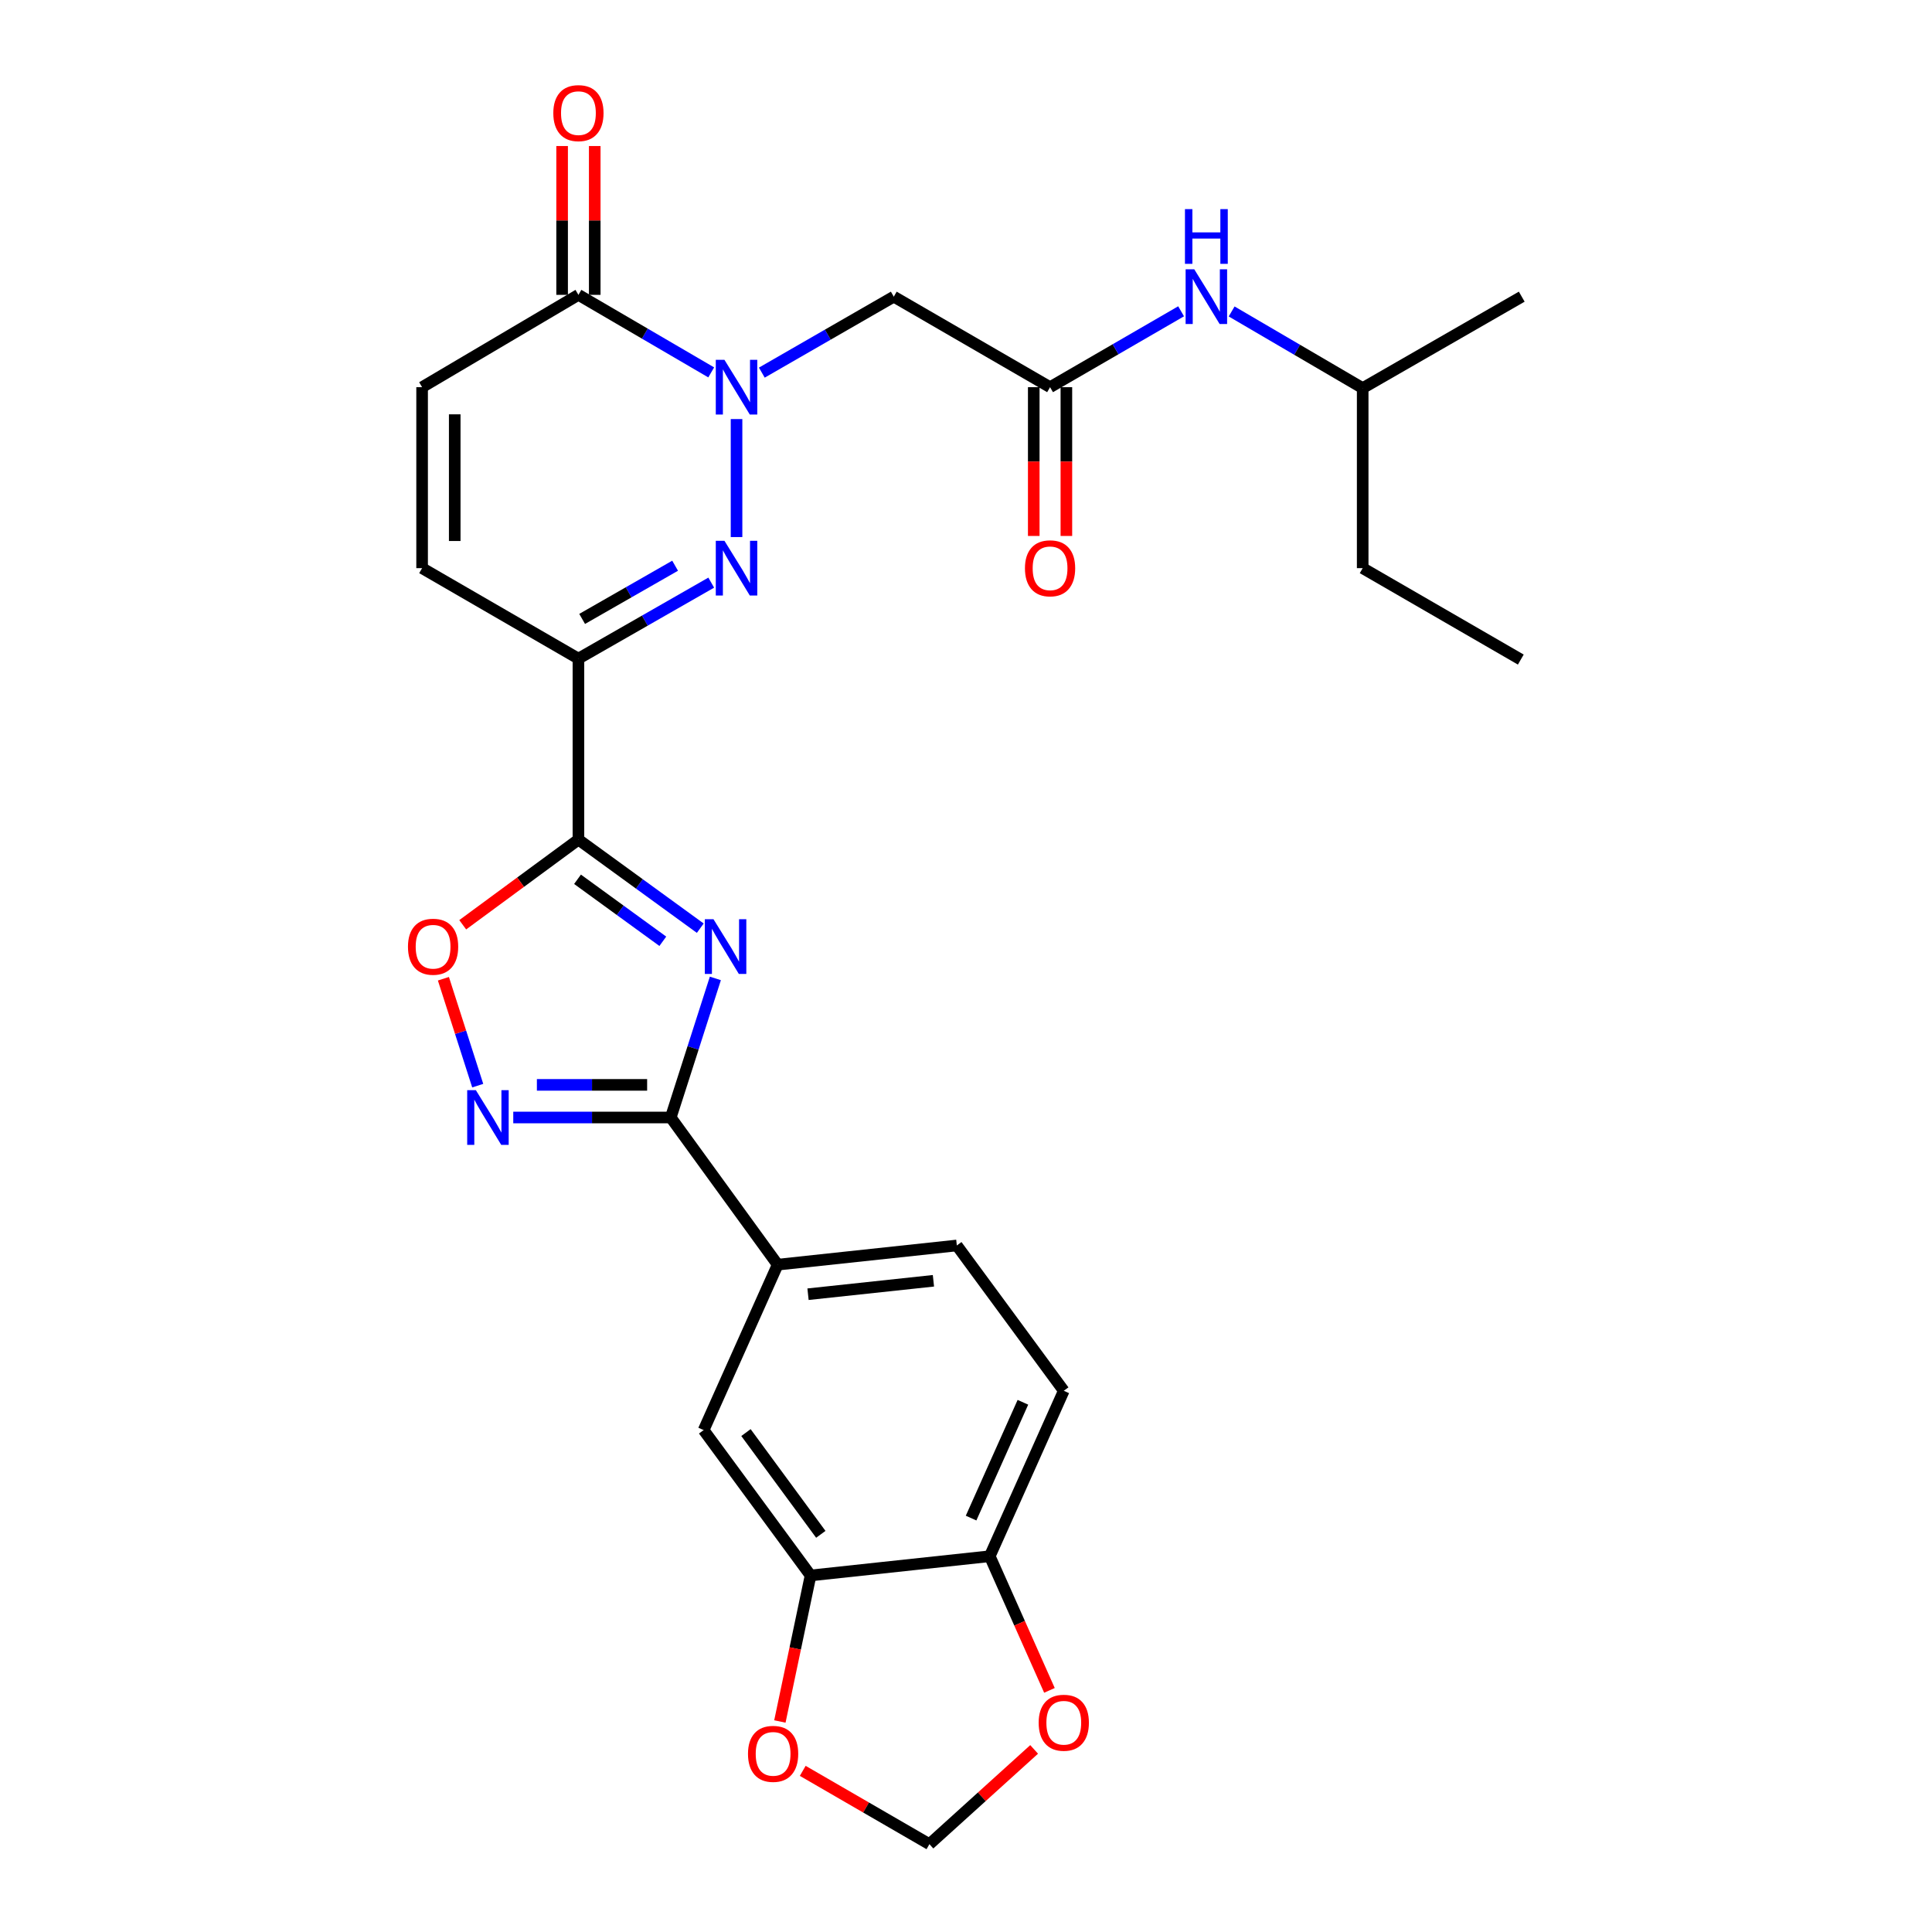 <?xml version='1.0' encoding='iso-8859-1'?>
<svg version='1.1' baseProfile='full'
              xmlns='http://www.w3.org/2000/svg'
                      xmlns:rdkit='http://www.rdkit.org/xml'
                      xmlns:xlink='http://www.w3.org/1999/xlink'
                  xml:space='preserve'
width='1000px' height='1000px' viewBox='0 0 1000 1000'>
<!-- END OF HEADER -->
<rect style='opacity:1.0;fill:#FFFFFF;stroke:none' width='1000' height='1000' x='0' y='0'> </rect>
<path class='bond-0' d='M 362.462,480.426 L 330.927,457.504' style='fill:none;fill-rule:evenodd;stroke:#0000FF;stroke-width:6px;stroke-linecap:butt;stroke-linejoin:miter;stroke-opacity:1' />
<path class='bond-0' d='M 330.927,457.504 L 299.392,434.583' style='fill:none;fill-rule:evenodd;stroke:#000000;stroke-width:6px;stroke-linecap:butt;stroke-linejoin:miter;stroke-opacity:1' />
<path class='bond-0' d='M 343.075,487.207 L 321,471.162' style='fill:none;fill-rule:evenodd;stroke:#0000FF;stroke-width:6px;stroke-linecap:butt;stroke-linejoin:miter;stroke-opacity:1' />
<path class='bond-0' d='M 321,471.162 L 298.926,455.117' style='fill:none;fill-rule:evenodd;stroke:#000000;stroke-width:6px;stroke-linecap:butt;stroke-linejoin:miter;stroke-opacity:1' />
<path class='bond-4' d='M 370.27,506.426 L 358.726,542.42' style='fill:none;fill-rule:evenodd;stroke:#0000FF;stroke-width:6px;stroke-linecap:butt;stroke-linejoin:miter;stroke-opacity:1' />
<path class='bond-4' d='M 358.726,542.42 L 347.182,578.414' style='fill:none;fill-rule:evenodd;stroke:#000000;stroke-width:6px;stroke-linecap:butt;stroke-linejoin:miter;stroke-opacity:1' />
<path class='bond-3' d='M 299.392,434.583 L 299.392,340.907' style='fill:none;fill-rule:evenodd;stroke:#000000;stroke-width:6px;stroke-linecap:butt;stroke-linejoin:miter;stroke-opacity:1' />
<path class='bond-6' d='M 299.392,434.583 L 269.446,456.62' style='fill:none;fill-rule:evenodd;stroke:#000000;stroke-width:6px;stroke-linecap:butt;stroke-linejoin:miter;stroke-opacity:1' />
<path class='bond-6' d='M 269.446,456.62 L 239.501,478.658' style='fill:none;fill-rule:evenodd;stroke:#FF0000;stroke-width:6px;stroke-linecap:butt;stroke-linejoin:miter;stroke-opacity:1' />
<path class='bond-1' d='M 381.231,216.908 L 381.231,277.984' style='fill:none;fill-rule:evenodd;stroke:#0000FF;stroke-width:6px;stroke-linecap:butt;stroke-linejoin:miter;stroke-opacity:1' />
<path class='bond-8' d='M 394.319,192.872 L 428.469,173.213' style='fill:none;fill-rule:evenodd;stroke:#0000FF;stroke-width:6px;stroke-linecap:butt;stroke-linejoin:miter;stroke-opacity:1' />
<path class='bond-8' d='M 428.469,173.213 L 462.62,153.554' style='fill:none;fill-rule:evenodd;stroke:#000000;stroke-width:6px;stroke-linecap:butt;stroke-linejoin:miter;stroke-opacity:1' />
<path class='bond-30' d='M 368.122,192.751 L 333.757,172.683' style='fill:none;fill-rule:evenodd;stroke:#0000FF;stroke-width:6px;stroke-linecap:butt;stroke-linejoin:miter;stroke-opacity:1' />
<path class='bond-30' d='M 333.757,172.683 L 299.392,152.616' style='fill:none;fill-rule:evenodd;stroke:#000000;stroke-width:6px;stroke-linecap:butt;stroke-linejoin:miter;stroke-opacity:1' />
<path class='bond-2' d='M 368.134,301.568 L 333.763,321.237' style='fill:none;fill-rule:evenodd;stroke:#0000FF;stroke-width:6px;stroke-linecap:butt;stroke-linejoin:miter;stroke-opacity:1' />
<path class='bond-2' d='M 333.763,321.237 L 299.392,340.907' style='fill:none;fill-rule:evenodd;stroke:#000000;stroke-width:6px;stroke-linecap:butt;stroke-linejoin:miter;stroke-opacity:1' />
<path class='bond-2' d='M 349.437,292.815 L 325.377,306.583' style='fill:none;fill-rule:evenodd;stroke:#0000FF;stroke-width:6px;stroke-linecap:butt;stroke-linejoin:miter;stroke-opacity:1' />
<path class='bond-2' d='M 325.377,306.583 L 301.317,320.352' style='fill:none;fill-rule:evenodd;stroke:#000000;stroke-width:6px;stroke-linecap:butt;stroke-linejoin:miter;stroke-opacity:1' />
<path class='bond-9' d='M 299.392,340.907 L 218.481,294.073' style='fill:none;fill-rule:evenodd;stroke:#000000;stroke-width:6px;stroke-linecap:butt;stroke-linejoin:miter;stroke-opacity:1' />
<path class='bond-5' d='M 347.182,578.414 L 306.423,578.414' style='fill:none;fill-rule:evenodd;stroke:#000000;stroke-width:6px;stroke-linecap:butt;stroke-linejoin:miter;stroke-opacity:1' />
<path class='bond-5' d='M 306.423,578.414 L 265.664,578.414' style='fill:none;fill-rule:evenodd;stroke:#0000FF;stroke-width:6px;stroke-linecap:butt;stroke-linejoin:miter;stroke-opacity:1' />
<path class='bond-5' d='M 334.954,561.53 L 306.423,561.53' style='fill:none;fill-rule:evenodd;stroke:#000000;stroke-width:6px;stroke-linecap:butt;stroke-linejoin:miter;stroke-opacity:1' />
<path class='bond-5' d='M 306.423,561.53 L 277.892,561.53' style='fill:none;fill-rule:evenodd;stroke:#0000FF;stroke-width:6px;stroke-linecap:butt;stroke-linejoin:miter;stroke-opacity:1' />
<path class='bond-12' d='M 347.182,578.414 L 402.523,654.587' style='fill:none;fill-rule:evenodd;stroke:#000000;stroke-width:6px;stroke-linecap:butt;stroke-linejoin:miter;stroke-opacity:1' />
<path class='bond-28' d='M 247.268,561.931 L 238.389,534.262' style='fill:none;fill-rule:evenodd;stroke:#0000FF;stroke-width:6px;stroke-linecap:butt;stroke-linejoin:miter;stroke-opacity:1' />
<path class='bond-28' d='M 238.389,534.262 L 229.509,506.593' style='fill:none;fill-rule:evenodd;stroke:#FF0000;stroke-width:6px;stroke-linecap:butt;stroke-linejoin:miter;stroke-opacity:1' />
<path class='bond-7' d='M 299.392,152.616 L 218.481,200.406' style='fill:none;fill-rule:evenodd;stroke:#000000;stroke-width:6px;stroke-linecap:butt;stroke-linejoin:miter;stroke-opacity:1' />
<path class='bond-20' d='M 307.834,152.616 L 307.834,114.1' style='fill:none;fill-rule:evenodd;stroke:#000000;stroke-width:6px;stroke-linecap:butt;stroke-linejoin:miter;stroke-opacity:1' />
<path class='bond-20' d='M 307.834,114.1 L 307.834,75.584' style='fill:none;fill-rule:evenodd;stroke:#FF0000;stroke-width:6px;stroke-linecap:butt;stroke-linejoin:miter;stroke-opacity:1' />
<path class='bond-20' d='M 290.95,152.616 L 290.95,114.1' style='fill:none;fill-rule:evenodd;stroke:#000000;stroke-width:6px;stroke-linecap:butt;stroke-linejoin:miter;stroke-opacity:1' />
<path class='bond-20' d='M 290.95,114.1 L 290.95,75.584' style='fill:none;fill-rule:evenodd;stroke:#FF0000;stroke-width:6px;stroke-linecap:butt;stroke-linejoin:miter;stroke-opacity:1' />
<path class='bond-10' d='M 462.62,153.554 L 543.512,200.406' style='fill:none;fill-rule:evenodd;stroke:#000000;stroke-width:6px;stroke-linecap:butt;stroke-linejoin:miter;stroke-opacity:1' />
<path class='bond-11' d='M 218.481,294.073 L 218.481,200.406' style='fill:none;fill-rule:evenodd;stroke:#000000;stroke-width:6px;stroke-linecap:butt;stroke-linejoin:miter;stroke-opacity:1' />
<path class='bond-11' d='M 235.365,280.023 L 235.365,214.456' style='fill:none;fill-rule:evenodd;stroke:#000000;stroke-width:6px;stroke-linecap:butt;stroke-linejoin:miter;stroke-opacity:1' />
<path class='bond-17' d='M 543.512,200.406 L 577.424,180.766' style='fill:none;fill-rule:evenodd;stroke:#000000;stroke-width:6px;stroke-linecap:butt;stroke-linejoin:miter;stroke-opacity:1' />
<path class='bond-17' d='M 577.424,180.766 L 611.336,161.127' style='fill:none;fill-rule:evenodd;stroke:#0000FF;stroke-width:6px;stroke-linecap:butt;stroke-linejoin:miter;stroke-opacity:1' />
<path class='bond-21' d='M 535.07,200.406 L 535.07,238.909' style='fill:none;fill-rule:evenodd;stroke:#000000;stroke-width:6px;stroke-linecap:butt;stroke-linejoin:miter;stroke-opacity:1' />
<path class='bond-21' d='M 535.07,238.909 L 535.07,277.411' style='fill:none;fill-rule:evenodd;stroke:#FF0000;stroke-width:6px;stroke-linecap:butt;stroke-linejoin:miter;stroke-opacity:1' />
<path class='bond-21' d='M 551.954,200.406 L 551.954,238.909' style='fill:none;fill-rule:evenodd;stroke:#000000;stroke-width:6px;stroke-linecap:butt;stroke-linejoin:miter;stroke-opacity:1' />
<path class='bond-21' d='M 551.954,238.909 L 551.954,277.411' style='fill:none;fill-rule:evenodd;stroke:#FF0000;stroke-width:6px;stroke-linecap:butt;stroke-linejoin:miter;stroke-opacity:1' />
<path class='bond-14' d='M 402.523,654.587 L 364.207,740.216' style='fill:none;fill-rule:evenodd;stroke:#000000;stroke-width:6px;stroke-linecap:butt;stroke-linejoin:miter;stroke-opacity:1' />
<path class='bond-22' d='M 402.523,654.587 L 495.252,644.654' style='fill:none;fill-rule:evenodd;stroke:#000000;stroke-width:6px;stroke-linecap:butt;stroke-linejoin:miter;stroke-opacity:1' />
<path class='bond-22' d='M 418.231,669.885 L 483.141,662.932' style='fill:none;fill-rule:evenodd;stroke:#000000;stroke-width:6px;stroke-linecap:butt;stroke-linejoin:miter;stroke-opacity:1' />
<path class='bond-13' d='M 419.548,815.452 L 364.207,740.216' style='fill:none;fill-rule:evenodd;stroke:#000000;stroke-width:6px;stroke-linecap:butt;stroke-linejoin:miter;stroke-opacity:1' />
<path class='bond-13' d='M 424.847,794.162 L 386.108,741.497' style='fill:none;fill-rule:evenodd;stroke:#000000;stroke-width:6px;stroke-linecap:butt;stroke-linejoin:miter;stroke-opacity:1' />
<path class='bond-16' d='M 419.548,815.452 L 411.606,853.243' style='fill:none;fill-rule:evenodd;stroke:#000000;stroke-width:6px;stroke-linecap:butt;stroke-linejoin:miter;stroke-opacity:1' />
<path class='bond-16' d='M 411.606,853.243 L 403.664,891.035' style='fill:none;fill-rule:evenodd;stroke:#FF0000;stroke-width:6px;stroke-linecap:butt;stroke-linejoin:miter;stroke-opacity:1' />
<path class='bond-29' d='M 419.548,815.452 L 512.296,805.5' style='fill:none;fill-rule:evenodd;stroke:#000000;stroke-width:6px;stroke-linecap:butt;stroke-linejoin:miter;stroke-opacity:1' />
<path class='bond-15' d='M 512.296,805.5 L 550.612,719.871' style='fill:none;fill-rule:evenodd;stroke:#000000;stroke-width:6px;stroke-linecap:butt;stroke-linejoin:miter;stroke-opacity:1' />
<path class='bond-15' d='M 502.632,785.759 L 529.454,725.819' style='fill:none;fill-rule:evenodd;stroke:#000000;stroke-width:6px;stroke-linecap:butt;stroke-linejoin:miter;stroke-opacity:1' />
<path class='bond-18' d='M 512.296,805.5 L 527.744,840.215' style='fill:none;fill-rule:evenodd;stroke:#000000;stroke-width:6px;stroke-linecap:butt;stroke-linejoin:miter;stroke-opacity:1' />
<path class='bond-18' d='M 527.744,840.215 L 543.192,874.931' style='fill:none;fill-rule:evenodd;stroke:#FF0000;stroke-width:6px;stroke-linecap:butt;stroke-linejoin:miter;stroke-opacity:1' />
<path class='bond-19' d='M 415.497,916.59 L 448.283,935.567' style='fill:none;fill-rule:evenodd;stroke:#FF0000;stroke-width:6px;stroke-linecap:butt;stroke-linejoin:miter;stroke-opacity:1' />
<path class='bond-19' d='M 448.283,935.567 L 481.07,954.545' style='fill:none;fill-rule:evenodd;stroke:#000000;stroke-width:6px;stroke-linecap:butt;stroke-linejoin:miter;stroke-opacity:1' />
<path class='bond-24' d='M 637.496,161.209 L 671.41,181.051' style='fill:none;fill-rule:evenodd;stroke:#0000FF;stroke-width:6px;stroke-linecap:butt;stroke-linejoin:miter;stroke-opacity:1' />
<path class='bond-24' d='M 671.41,181.051 L 705.323,200.894' style='fill:none;fill-rule:evenodd;stroke:#000000;stroke-width:6px;stroke-linecap:butt;stroke-linejoin:miter;stroke-opacity:1' />
<path class='bond-31' d='M 535.267,905.494 L 508.169,930.02' style='fill:none;fill-rule:evenodd;stroke:#FF0000;stroke-width:6px;stroke-linecap:butt;stroke-linejoin:miter;stroke-opacity:1' />
<path class='bond-31' d='M 508.169,930.02 L 481.07,954.545' style='fill:none;fill-rule:evenodd;stroke:#000000;stroke-width:6px;stroke-linecap:butt;stroke-linejoin:miter;stroke-opacity:1' />
<path class='bond-23' d='M 495.252,644.654 L 550.612,719.871' style='fill:none;fill-rule:evenodd;stroke:#000000;stroke-width:6px;stroke-linecap:butt;stroke-linejoin:miter;stroke-opacity:1' />
<path class='bond-25' d='M 705.323,200.894 L 705.323,294.073' style='fill:none;fill-rule:evenodd;stroke:#000000;stroke-width:6px;stroke-linecap:butt;stroke-linejoin:miter;stroke-opacity:1' />
<path class='bond-26' d='M 705.323,200.894 L 787.65,153.554' style='fill:none;fill-rule:evenodd;stroke:#000000;stroke-width:6px;stroke-linecap:butt;stroke-linejoin:miter;stroke-opacity:1' />
<path class='bond-27' d='M 705.323,294.073 L 787.163,341.394' style='fill:none;fill-rule:evenodd;stroke:#000000;stroke-width:6px;stroke-linecap:butt;stroke-linejoin:miter;stroke-opacity:1' />
<path  class='atom-0' d='M 369.296 475.783
L 378.576 490.783
Q 379.496 492.263, 380.976 494.943
Q 382.456 497.623, 382.536 497.783
L 382.536 475.783
L 386.296 475.783
L 386.296 504.103
L 382.416 504.103
L 372.456 487.703
Q 371.296 485.783, 370.056 483.583
Q 368.856 481.383, 368.496 480.703
L 368.496 504.103
L 364.816 504.103
L 364.816 475.783
L 369.296 475.783
' fill='#0000FF'/>
<path  class='atom-2' d='M 374.971 186.246
L 384.251 201.246
Q 385.171 202.726, 386.651 205.406
Q 388.131 208.086, 388.211 208.246
L 388.211 186.246
L 391.971 186.246
L 391.971 214.566
L 388.091 214.566
L 378.131 198.166
Q 376.971 196.246, 375.731 194.046
Q 374.531 191.846, 374.171 191.166
L 374.171 214.566
L 370.491 214.566
L 370.491 186.246
L 374.971 186.246
' fill='#0000FF'/>
<path  class='atom-3' d='M 374.971 279.913
L 384.251 294.913
Q 385.171 296.393, 386.651 299.073
Q 388.131 301.753, 388.211 301.913
L 388.211 279.913
L 391.971 279.913
L 391.971 308.233
L 388.091 308.233
L 378.131 291.833
Q 376.971 289.913, 375.731 287.713
Q 374.531 285.513, 374.171 284.833
L 374.171 308.233
L 370.491 308.233
L 370.491 279.913
L 374.971 279.913
' fill='#0000FF'/>
<path  class='atom-6' d='M 246.298 564.254
L 255.578 579.254
Q 256.498 580.734, 257.978 583.414
Q 259.458 586.094, 259.538 586.254
L 259.538 564.254
L 263.298 564.254
L 263.298 592.574
L 259.418 592.574
L 249.458 576.174
Q 248.298 574.254, 247.058 572.054
Q 245.858 569.854, 245.498 569.174
L 245.498 592.574
L 241.818 592.574
L 241.818 564.254
L 246.298 564.254
' fill='#0000FF'/>
<path  class='atom-7' d='M 211.165 490.023
Q 211.165 483.223, 214.525 479.423
Q 217.885 475.623, 224.165 475.623
Q 230.445 475.623, 233.805 479.423
Q 237.165 483.223, 237.165 490.023
Q 237.165 496.903, 233.765 500.823
Q 230.365 504.703, 224.165 504.703
Q 217.925 504.703, 214.525 500.823
Q 211.165 496.943, 211.165 490.023
M 224.165 501.503
Q 228.485 501.503, 230.805 498.623
Q 233.165 495.703, 233.165 490.023
Q 233.165 484.463, 230.805 481.663
Q 228.485 478.823, 224.165 478.823
Q 219.845 478.823, 217.485 481.623
Q 215.165 484.423, 215.165 490.023
Q 215.165 495.743, 217.485 498.623
Q 219.845 501.503, 224.165 501.503
' fill='#FF0000'/>
<path  class='atom-17' d='M 387.16 907.792
Q 387.16 900.992, 390.52 897.192
Q 393.88 893.392, 400.16 893.392
Q 406.44 893.392, 409.8 897.192
Q 413.16 900.992, 413.16 907.792
Q 413.16 914.672, 409.76 918.592
Q 406.36 922.472, 400.16 922.472
Q 393.92 922.472, 390.52 918.592
Q 387.16 914.712, 387.16 907.792
M 400.16 919.272
Q 404.48 919.272, 406.8 916.392
Q 409.16 913.472, 409.16 907.792
Q 409.16 902.232, 406.8 899.432
Q 404.48 896.592, 400.16 896.592
Q 395.84 896.592, 393.48 899.392
Q 391.16 902.192, 391.16 907.792
Q 391.16 913.512, 393.48 916.392
Q 395.84 919.272, 400.16 919.272
' fill='#FF0000'/>
<path  class='atom-18' d='M 618.153 139.394
L 627.433 154.394
Q 628.353 155.874, 629.833 158.554
Q 631.313 161.234, 631.393 161.394
L 631.393 139.394
L 635.153 139.394
L 635.153 167.714
L 631.273 167.714
L 621.313 151.314
Q 620.153 149.394, 618.913 147.194
Q 617.713 144.994, 617.353 144.314
L 617.353 167.714
L 613.673 167.714
L 613.673 139.394
L 618.153 139.394
' fill='#0000FF'/>
<path  class='atom-18' d='M 613.333 108.242
L 617.173 108.242
L 617.173 120.282
L 631.653 120.282
L 631.653 108.242
L 635.493 108.242
L 635.493 136.562
L 631.653 136.562
L 631.653 123.482
L 617.173 123.482
L 617.173 136.562
L 613.333 136.562
L 613.333 108.242
' fill='#0000FF'/>
<path  class='atom-19' d='M 537.612 891.687
Q 537.612 884.887, 540.972 881.087
Q 544.332 877.287, 550.612 877.287
Q 556.892 877.287, 560.252 881.087
Q 563.612 884.887, 563.612 891.687
Q 563.612 898.567, 560.212 902.487
Q 556.812 906.367, 550.612 906.367
Q 544.372 906.367, 540.972 902.487
Q 537.612 898.607, 537.612 891.687
M 550.612 903.167
Q 554.932 903.167, 557.252 900.287
Q 559.612 897.367, 559.612 891.687
Q 559.612 886.127, 557.252 883.327
Q 554.932 880.487, 550.612 880.487
Q 546.292 880.487, 543.932 883.287
Q 541.612 886.087, 541.612 891.687
Q 541.612 897.407, 543.932 900.287
Q 546.292 903.167, 550.612 903.167
' fill='#FF0000'/>
<path  class='atom-21' d='M 286.392 58.55
Q 286.392 51.75, 289.752 47.95
Q 293.112 44.15, 299.392 44.15
Q 305.672 44.15, 309.032 47.95
Q 312.392 51.75, 312.392 58.55
Q 312.392 65.43, 308.992 69.35
Q 305.592 73.23, 299.392 73.23
Q 293.152 73.23, 289.752 69.35
Q 286.392 65.47, 286.392 58.55
M 299.392 70.03
Q 303.712 70.03, 306.032 67.15
Q 308.392 64.23, 308.392 58.55
Q 308.392 52.99, 306.032 50.19
Q 303.712 47.35, 299.392 47.35
Q 295.072 47.35, 292.712 50.15
Q 290.392 52.95, 290.392 58.55
Q 290.392 64.27, 292.712 67.15
Q 295.072 70.03, 299.392 70.03
' fill='#FF0000'/>
<path  class='atom-22' d='M 530.512 294.153
Q 530.512 287.353, 533.872 283.553
Q 537.232 279.753, 543.512 279.753
Q 549.792 279.753, 553.152 283.553
Q 556.512 287.353, 556.512 294.153
Q 556.512 301.033, 553.112 304.953
Q 549.712 308.833, 543.512 308.833
Q 537.272 308.833, 533.872 304.953
Q 530.512 301.073, 530.512 294.153
M 543.512 305.633
Q 547.832 305.633, 550.152 302.753
Q 552.512 299.833, 552.512 294.153
Q 552.512 288.593, 550.152 285.793
Q 547.832 282.953, 543.512 282.953
Q 539.192 282.953, 536.832 285.753
Q 534.512 288.553, 534.512 294.153
Q 534.512 299.873, 536.832 302.753
Q 539.192 305.633, 543.512 305.633
' fill='#FF0000'/>
</svg>
